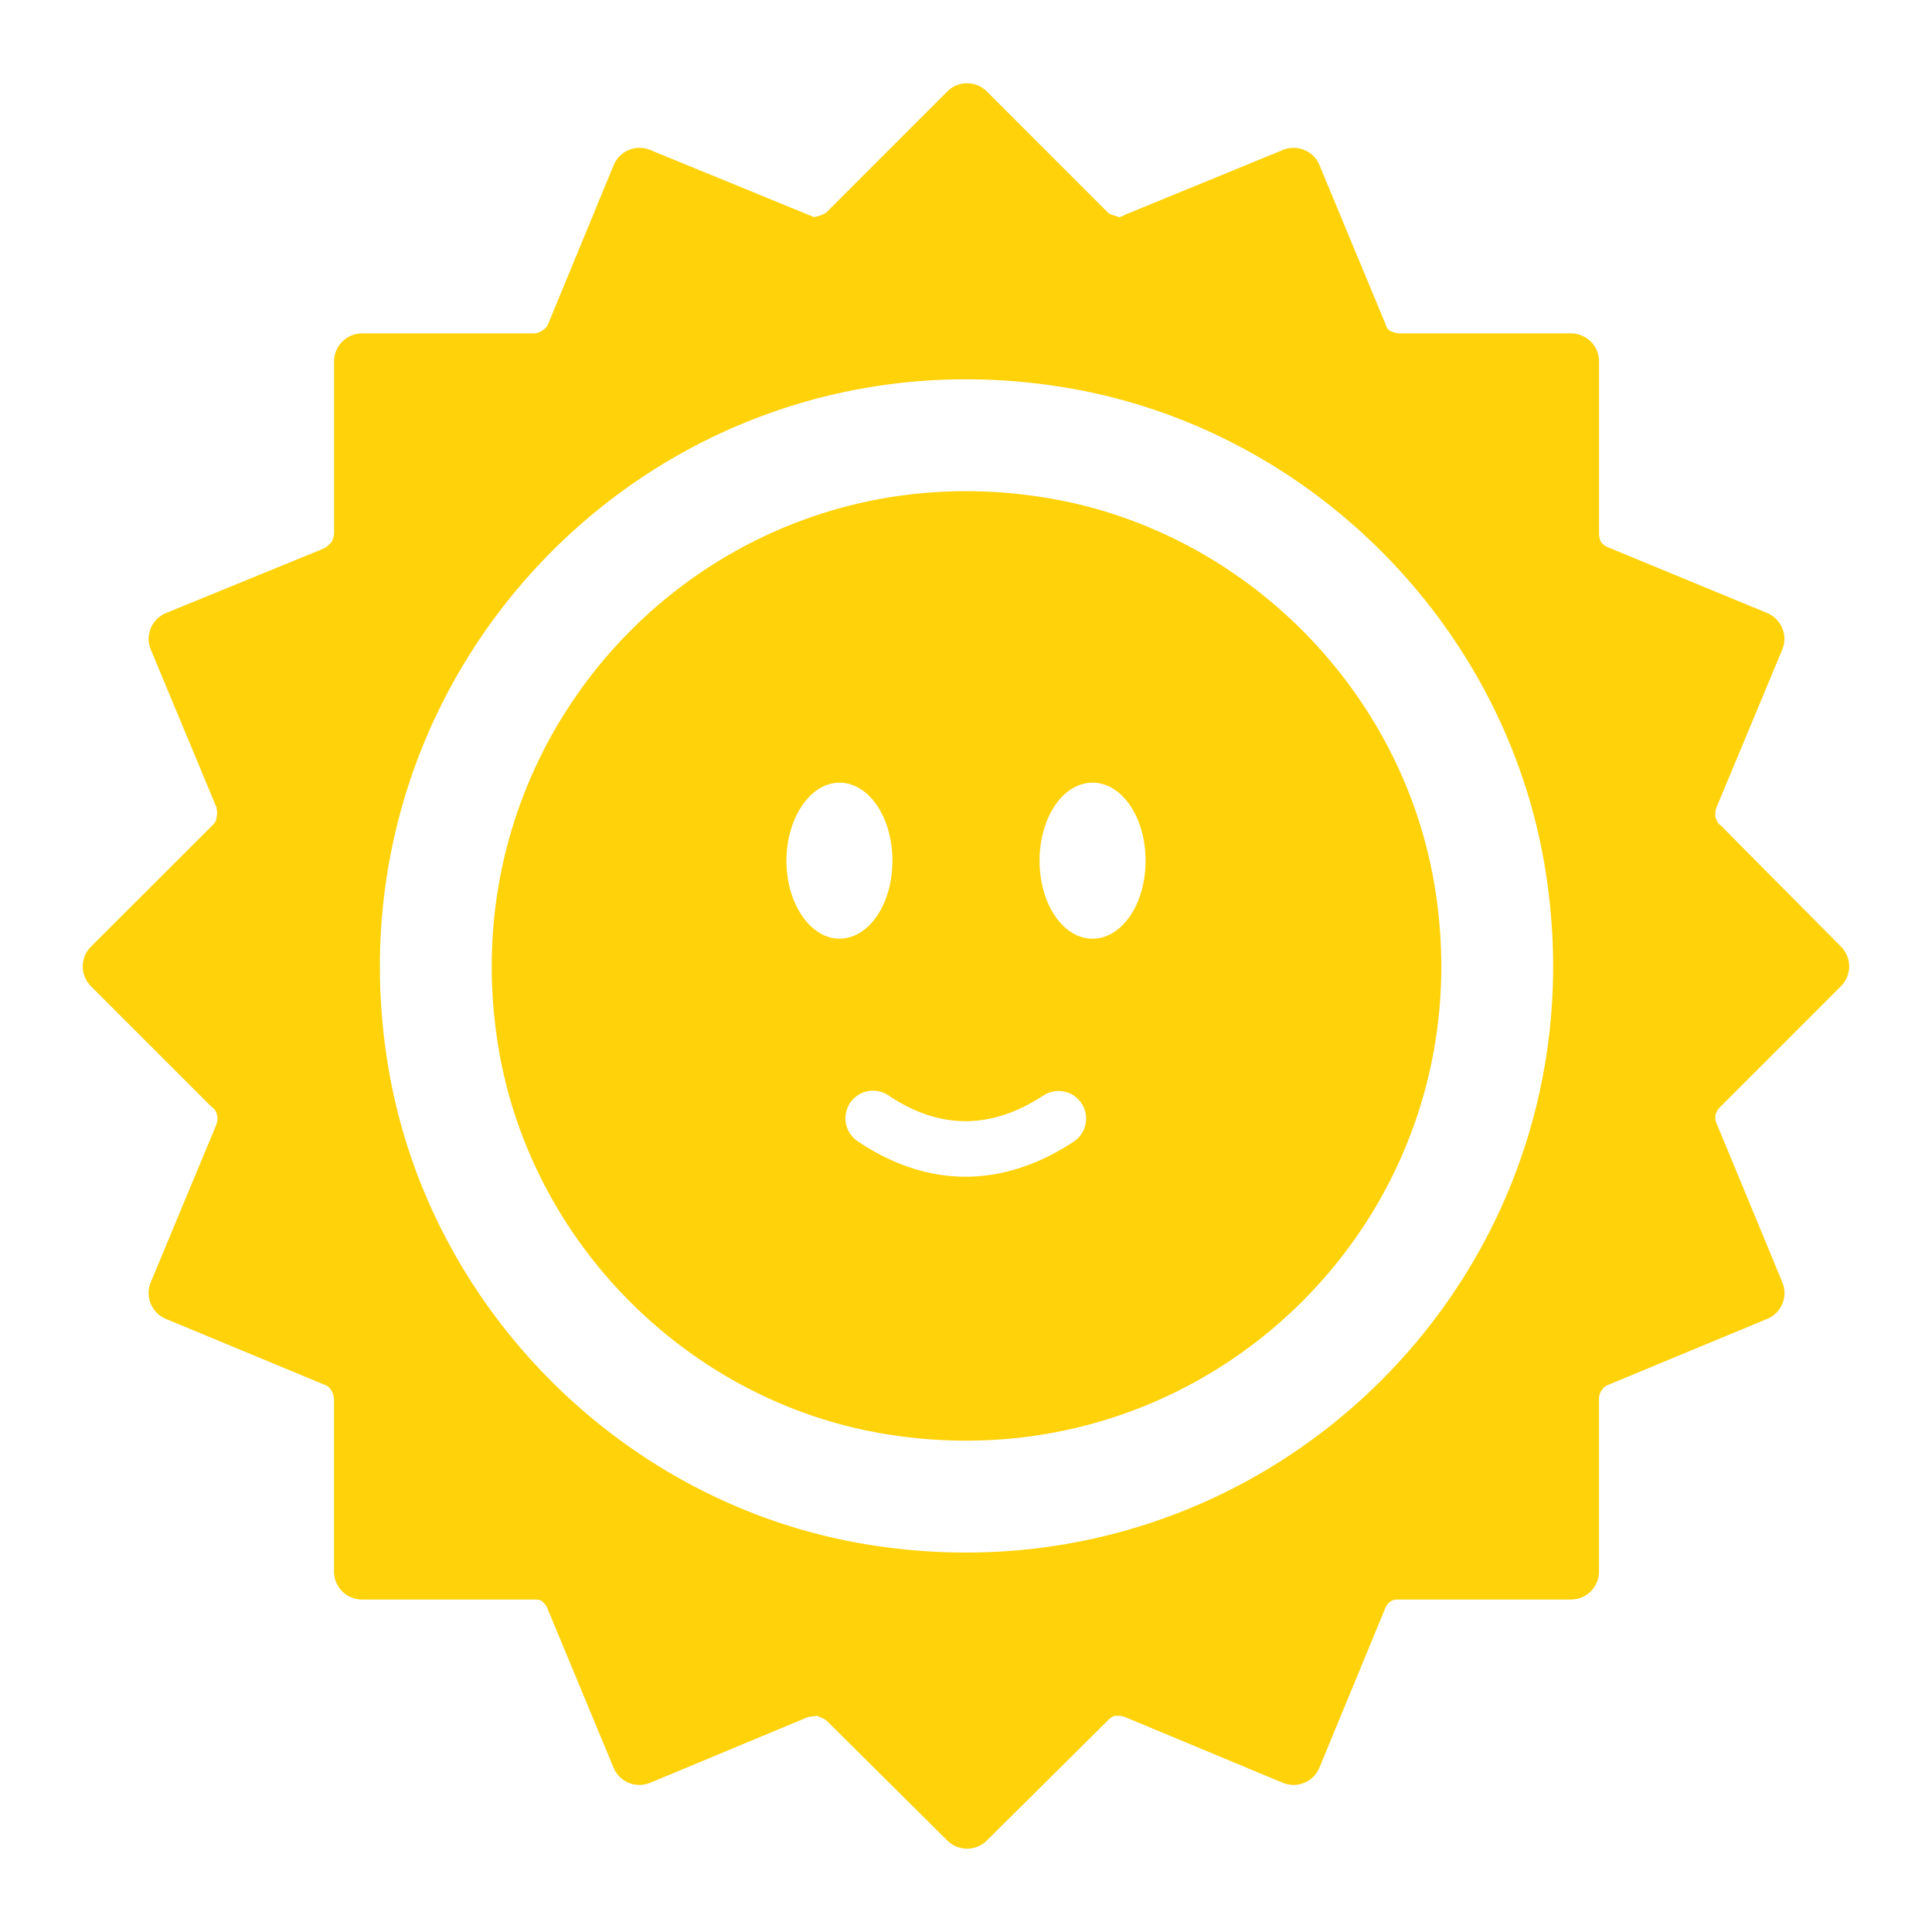 <svg xmlns="http://www.w3.org/2000/svg" viewBox="0 0 35 35" id="BrightSunshine">
  <path d="M33.352 17.865a.507.507 0 0 0 .001-.714l-2.177-2.195c-.061-.04-.081-.101-.102-.162 0-.04 0-.102.02-.162l1.193-2.864a.507.507 0 0 0-.274-.663L29.119 9.91c-.04-.02-.08-.04-.121-.102a.386.386 0 0 1-.03-.162v-3.1a.507.507 0 0 0-.507-.506h-3.1a.414.414 0 0 1-.183-.05c-.04-.021-.06-.062-.08-.123l-1.195-2.877a.507.507 0 0 0-.66-.274l-2.867 1.176c-.06.04-.1.04-.1.04-.021 0-.062-.02-.062-.02-.08-.02-.121-.04-.142-.06l-2.194-2.195a.506.506 0 0 0-.717 0l-2.194 2.195a.57.57 0 0 1-.223.08l-2.967-1.216a.507.507 0 0 0-.66.276L9.922 5.889a.244.244 0 0 1-.102.101.28.28 0 0 1-.162.05h-3.1a.507.507 0 0 0-.506.507v3.1c0 .061-.02.122-.04.162a.518.518 0 0 1-.133.122l-2.871 1.175a.506.506 0 0 0-.276.663l1.192 2.863c0 .04.02.08 0 .162 0 .06-.02.101-.08.162L1.647 17.15a.507.507 0 0 0 0 .716l2.195 2.195c.06.04.081.08.101.202 0 .04-.02.081-.02.101L2.731 23.23a.507.507 0 0 0 .274.663l2.874 1.193c.061.02.102.061.122.102.03.04.05.121.05.162v3.12c0 .28.227.507.507.507h3.1c.06 0 .122 0 .162.03.04.04.081.081.102.142l1.193 2.875a.507.507 0 0 0 .663.273l2.864-1.193.163-.02c.04.02.1.04.162.08l2.196 2.18a.507.507 0 0 0 .713 0l2.197-2.18c.02-.02.06-.06.121-.08h.081s.04 0 .101.02l2.864 1.193a.507.507 0 0 0 .663-.275l1.194-2.893c.02-.04.04-.081.102-.122.04-.03.101-.03.162-.03h3.1c.28 0 .506-.227.506-.507v-3.12c0-.04.01-.122.05-.162.021-.04.062-.081.122-.102l2.876-1.193a.507.507 0 0 0 .274-.662l-1.194-2.886c-.02-.04-.02-.08-.02-.142.02-.06.04-.1.08-.141l2.197-2.197zm-17.65 10.113c-4.4-.723-7.95-4.272-8.672-8.673-1.193-7.268 5.02-13.489 12.277-12.283 4.4.731 7.948 4.279 8.679 8.678 1.206 7.258-5.015 13.472-12.284 12.278z" fill="#ffd20a" class="color000000 svgShape"></path>
  <path d="M18.963 9.02c-5.876-.976-10.898 4.054-9.936 9.94.583 3.564 3.457 6.438 7.02 7.02 5.887.963 10.917-4.059 9.942-9.935-.591-3.562-3.464-6.435-7.026-7.026zm-4.715 6.572c0-.786.44-1.413.96-1.413.532 0 .959.627.959 1.413 0 .787-.427 1.413-.96 1.413-.52 0-.96-.626-.96-1.413zm5.211 5.085c-.647.427-1.309.64-1.968.64-.66 0-1.318-.214-1.954-.643a.5.5 0 1 1 .558-.83c.951.641 1.893.605 2.813-.002a.5.5 0 0 1 .55.835zm.334-3.672c-.533 0-.96-.626-.96-1.413 0-.786.427-1.413.96-1.413.533 0 .96.627.96 1.413 0 .787-.427 1.413-.96 1.413z" fill="#ffd20a" class="color000000 svgShape"></path>
</svg>
